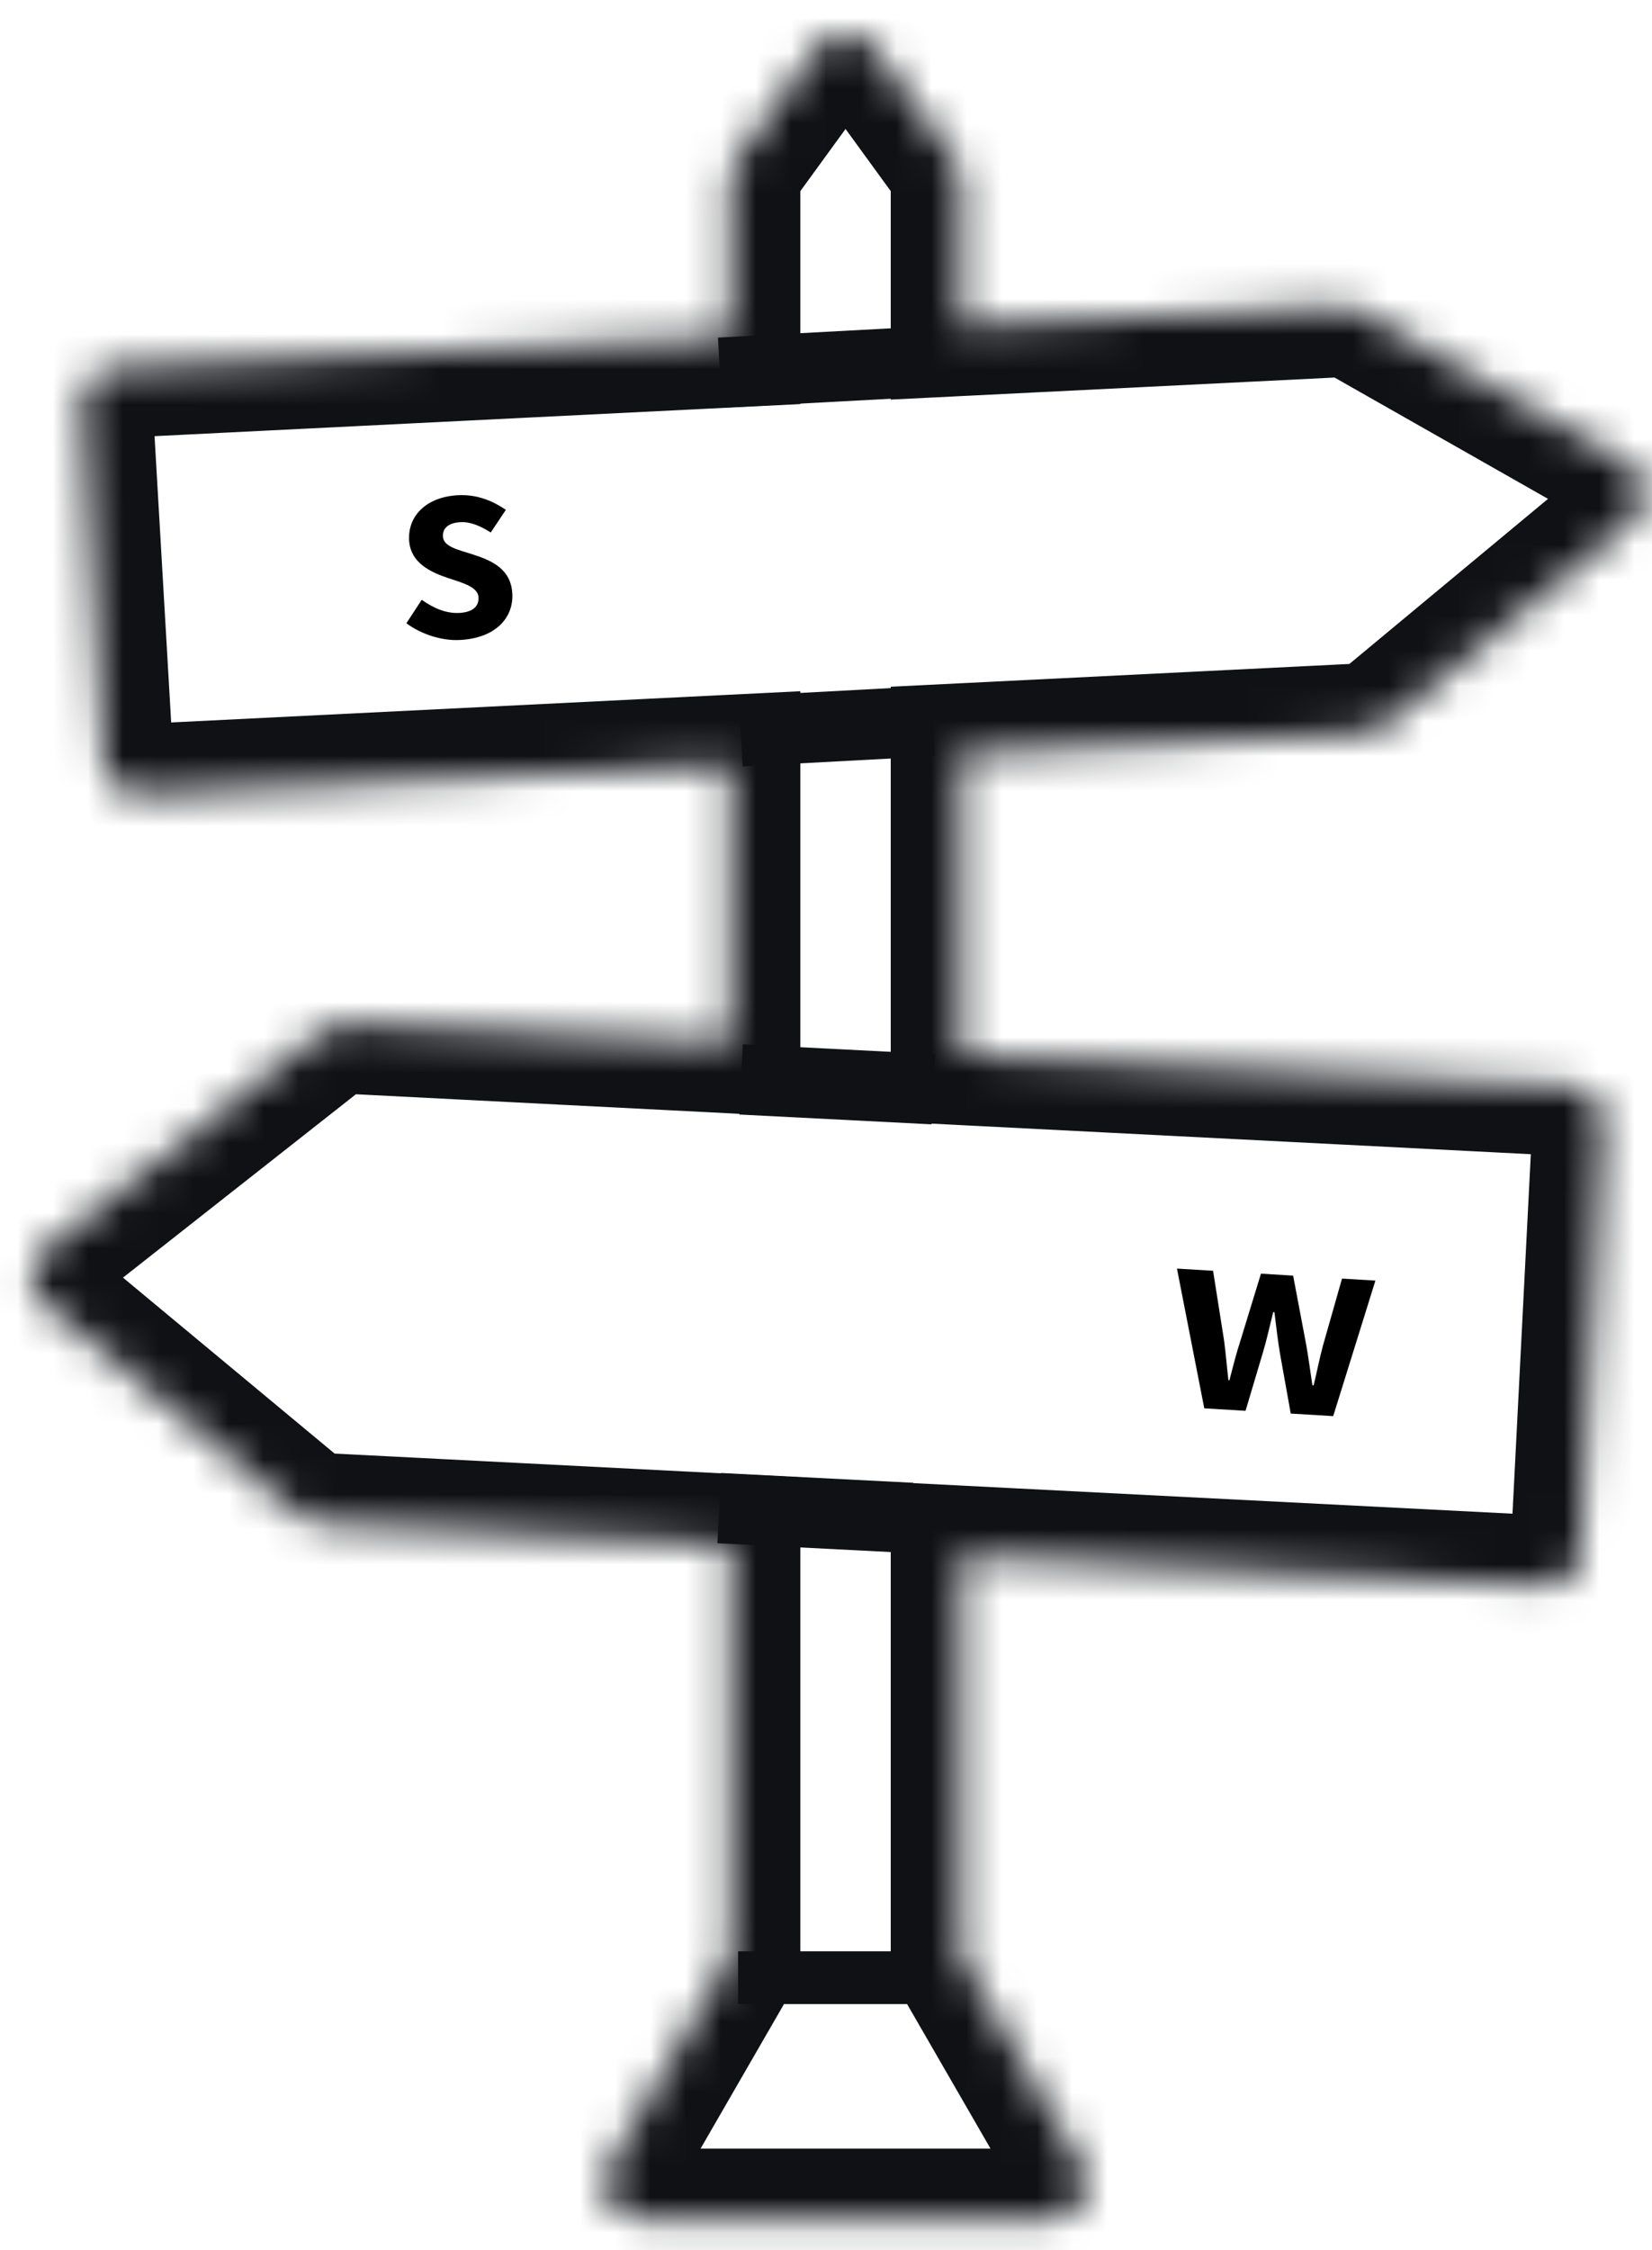 <svg xmlns="http://www.w3.org/2000/svg" width="47" height="64" viewBox="0 0 47 64" fill="none"><mask id="path-1-inside-1_1823_32" fill="white"><path fill-rule="evenodd" clip-rule="evenodd" d="M20.962 4.523C20.837 4.694 20.77 4.9 20.77 5.111V9.59L3.283 10.458C2.731 10.486 2.31 10.955 2.342 11.506L2.93 21.646C2.962 22.198 3.436 22.622 3.987 22.595L20.77 21.762V29.663L9.854 29.106C9.612 29.094 9.374 29.17 9.184 29.319L1.291 35.532C0.791 35.925 0.781 36.68 1.27 37.087L8.498 43.094C8.664 43.232 8.87 43.313 9.086 43.324L20.77 43.92V55.659L17.334 61.611C16.949 62.277 17.43 63.111 18.2 63.111H29.912C30.682 63.111 31.163 62.277 30.778 61.611L27.342 55.659V44.255L43.927 45.102C44.479 45.13 44.949 44.705 44.977 44.154L45.601 31.931C45.629 31.38 45.204 30.91 44.653 30.882L27.342 29.999V21.435L38.825 20.865C39.04 20.855 39.245 20.775 39.41 20.638L46.436 14.799C46.972 14.354 46.892 13.508 46.281 13.161L38.706 8.857C38.54 8.762 38.35 8.717 38.159 8.727L27.342 9.264V5.111C27.342 4.9 27.275 4.694 27.151 4.523L24.865 1.38C24.465 0.83 23.647 0.83 23.247 1.38L20.962 4.523Z"></path></mask><path d="M20.962 4.523L19.344 3.346L19.344 3.346L20.962 4.523ZM20.77 9.59L20.87 11.587L22.77 11.493V9.59H20.77ZM3.283 10.458L3.382 12.456L3.382 12.456L3.283 10.458ZM2.342 11.506L4.338 11.39L4.338 11.39L2.342 11.506ZM2.93 21.646L4.927 21.53L4.927 21.53L2.93 21.646ZM3.987 22.595L3.888 20.597L3.888 20.597L3.987 22.595ZM20.77 21.762H22.77V19.66L20.671 19.764L20.77 21.762ZM20.77 29.663L20.669 31.661L22.77 31.768V29.663H20.77ZM9.854 29.106L9.752 31.104L9.752 31.104L9.854 29.106ZM9.184 29.319L10.421 30.891L10.421 30.891L9.184 29.319ZM1.291 35.532L0.054 33.96L0.054 33.96L1.291 35.532ZM1.27 37.087L-0.008 38.625L-0.008 38.625L1.27 37.087ZM8.498 43.094L9.776 41.556L9.776 41.556L8.498 43.094ZM9.086 43.324L8.984 45.321L8.984 45.321L9.086 43.324ZM20.77 43.92H22.77V42.019L20.872 41.923L20.77 43.92ZM20.77 55.659L22.502 56.659L22.77 56.194V55.659H20.77ZM17.334 61.611L19.066 62.611L19.066 62.611L17.334 61.611ZM30.778 61.611L32.51 60.611L32.51 60.611L30.778 61.611ZM27.342 55.659H25.342V56.195L25.61 56.659L27.342 55.659ZM27.342 44.255L27.444 42.258L25.342 42.151V44.255H27.342ZM43.927 45.102L43.825 47.099L43.825 47.099L43.927 45.102ZM44.977 44.154L42.98 44.052L42.98 44.052L44.977 44.154ZM45.601 31.931L43.603 31.83L43.603 31.83L45.601 31.931ZM44.653 30.882L44.551 32.879L44.551 32.879L44.653 30.882ZM27.342 29.999H25.342V31.899L27.24 31.996L27.342 29.999ZM27.342 21.435L27.243 19.438L25.342 19.532V21.435H27.342ZM38.825 20.865L38.725 18.868L38.725 18.868L38.825 20.865ZM39.41 20.638L40.688 22.176L40.688 22.176L39.41 20.638ZM46.436 14.799L45.158 13.261L45.158 13.261L46.436 14.799ZM46.281 13.161L47.269 11.422L47.269 11.422L46.281 13.161ZM38.706 8.857L37.718 10.596L37.718 10.596L38.706 8.857ZM38.159 8.727L38.06 6.729L38.06 6.729L38.159 8.727ZM27.342 9.264H25.342V11.365L27.441 11.261L27.342 9.264ZM27.151 4.523L28.768 3.346L28.768 3.346L27.151 4.523ZM24.865 1.38L23.247 2.556L23.247 2.556L24.865 1.38ZM23.247 1.38L21.63 0.203L21.63 0.203L23.247 1.38ZM22.77 5.111C22.77 5.322 22.703 5.528 22.579 5.699L19.344 3.346C18.971 3.859 18.77 4.477 18.77 5.111H22.77ZM22.77 9.59V5.111H18.77V9.59H22.77ZM3.382 12.456L20.87 11.587L20.671 7.592L3.183 8.461L3.382 12.456ZM4.338 11.39C4.371 11.948 3.94 12.428 3.382 12.456L3.183 8.461C1.522 8.543 0.249 9.961 0.345 11.622L4.338 11.39ZM4.927 21.53L4.338 11.39L0.345 11.622L0.934 21.762L4.927 21.53ZM3.888 20.597C4.433 20.57 4.895 20.985 4.927 21.53L0.934 21.762C1.029 23.41 2.438 24.674 4.086 24.592L3.888 20.597ZM20.671 19.764L3.888 20.597L4.086 24.592L20.87 23.759L20.671 19.764ZM22.77 29.663V21.762H18.77V29.663H22.77ZM9.752 31.104L20.669 31.661L20.872 27.666L9.956 27.109L9.752 31.104ZM10.421 30.891C10.231 31.04 9.993 31.116 9.752 31.104L9.956 27.109C9.231 27.072 8.518 27.299 7.947 27.748L10.421 30.891ZM2.528 37.103L10.421 30.891L7.947 27.748L0.054 33.96L2.528 37.103ZM2.549 35.549C3.038 35.955 3.028 36.71 2.528 37.103L0.054 33.96C-1.446 35.141 -1.477 37.404 -0.008 38.625L2.549 35.549ZM9.776 41.556L2.549 35.549L-0.008 38.625L7.219 44.632L9.776 41.556ZM9.188 41.326C9.404 41.337 9.61 41.418 9.776 41.556L7.219 44.632C7.718 45.046 8.337 45.288 8.984 45.321L9.188 41.326ZM20.872 41.923L9.188 41.326L8.984 45.321L20.669 45.917L20.872 41.923ZM22.77 55.659V43.92H18.77V55.659H22.77ZM19.066 62.611L22.502 56.659L19.038 54.659L15.602 60.611L19.066 62.611ZM18.2 61.111C18.97 61.111 19.451 61.944 19.066 62.611L15.602 60.611C14.447 62.611 15.891 65.111 18.2 65.111V61.111ZM29.912 61.111H18.2V65.111H29.912V61.111ZM29.046 62.611C28.661 61.944 29.142 61.111 29.912 61.111V65.111C32.221 65.111 33.665 62.611 32.51 60.611L29.046 62.611ZM25.61 56.659L29.046 62.611L32.51 60.611L29.074 54.659L25.61 56.659ZM25.342 44.255V55.659H29.342V44.255H25.342ZM44.029 43.104L27.444 42.258L27.24 46.253L43.825 47.099L44.029 43.104ZM42.98 44.052C43.008 43.5 43.478 43.076 44.029 43.104L43.825 47.099C45.48 47.183 46.89 45.91 46.974 44.256L42.98 44.052ZM43.603 31.83L42.98 44.052L46.974 44.256L47.598 32.033L43.603 31.83ZM44.551 32.879C43.999 32.851 43.575 32.381 43.603 31.83L47.598 32.033C47.682 30.379 46.41 28.969 44.755 28.884L44.551 32.879ZM27.24 31.996L44.551 32.879L44.755 28.884L27.444 28.001L27.24 31.996ZM25.342 21.435V29.999H29.342V21.435H25.342ZM38.725 18.868L27.243 19.438L27.441 23.433L38.924 22.863L38.725 18.868ZM38.132 19.099C38.301 18.959 38.51 18.878 38.725 18.868L38.924 22.863C39.569 22.831 40.189 22.591 40.688 22.176L38.132 19.099ZM45.158 13.261L38.132 19.099L40.688 22.176L47.714 16.338L45.158 13.261ZM45.294 14.9C44.711 14.569 44.598 13.726 45.158 13.261L47.714 16.338C49.346 14.982 49.072 12.446 47.269 11.422L45.294 14.9ZM37.718 10.596L45.294 14.9L47.269 11.422L39.694 7.118L37.718 10.596ZM38.258 10.724C38.068 10.733 37.881 10.688 37.718 10.596L39.694 7.118C39.199 6.836 38.632 6.701 38.06 6.729L38.258 10.724ZM27.441 11.261L38.258 10.724L38.06 6.729L27.243 7.266L27.441 11.261ZM25.342 5.111V9.264H29.342V5.111H25.342ZM25.533 5.699C25.409 5.528 25.342 5.322 25.342 5.111H29.342C29.342 4.477 29.141 3.859 28.768 3.346L25.533 5.699ZM23.247 2.556L25.533 5.699L28.768 3.346L26.482 0.203L23.247 2.556ZM24.865 2.556C24.465 3.105 23.647 3.105 23.247 2.556L26.482 0.203C25.284 -1.444 22.828 -1.444 21.63 0.203L24.865 2.556ZM22.579 5.699L24.865 2.556L21.63 0.203L19.344 3.346L22.579 5.699Z" fill="#0F1115" mask="url(#path-1-inside-1_1823_32)"></path><line x1="20.48" y1="10.601" x2="25.948" y2="10.307" stroke="#0F1115" stroke-width="2"></line><line x1="21.075" y1="20.801" x2="26.543" y2="20.508" stroke="#0F1115" stroke-width="2"></line><line x1="21.084" y1="30.701" x2="26.553" y2="30.98" stroke="#0F1115" stroke-width="2"></line><line x1="20.462" y1="42.894" x2="25.931" y2="43.173" stroke="#0F1115" stroke-width="2"></line><line x1="21" y1="56.25" x2="26" y2="56.25" stroke="#0F1115" stroke-width="1.5"></line><path d="M13.079 18.203C14.1 18.152 14.61 17.573 14.576 16.887C14.539 16.16 13.953 15.931 13.425 15.761C13.005 15.628 12.615 15.543 12.601 15.256C12.59 15.032 12.75 14.87 13.099 14.852C13.393 14.837 13.673 14.963 13.962 15.145L14.392 14.5C14.051 14.271 13.606 14.056 13.033 14.085C12.152 14.129 11.603 14.654 11.639 15.361C11.672 16.011 12.26 16.282 12.766 16.446C13.187 16.586 13.599 16.698 13.614 16.992C13.626 17.237 13.46 17.413 13.068 17.433C12.705 17.451 12.361 17.315 11.998 17.06L11.562 17.726C11.963 18.029 12.555 18.23 13.079 18.203Z" fill="black"></path><path d="M34.262 40.056L35.436 40.127L35.937 38.446C36.043 38.088 36.121 37.728 36.223 37.32L36.258 37.322C36.309 37.739 36.351 38.099 36.412 38.475L36.722 40.205L37.93 40.278L39.131 36.423L38.181 36.366L37.638 38.275C37.538 38.648 37.466 39.022 37.373 39.403L37.338 39.4C37.278 39.011 37.23 38.63 37.162 38.247L36.79 36.282L35.875 36.226L35.29 38.134C35.17 38.498 35.077 38.878 34.977 39.258L34.949 39.256C34.902 38.867 34.876 38.487 34.822 38.105L34.512 36.144L33.485 36.082L34.262 40.056Z" fill="black"></path></svg>